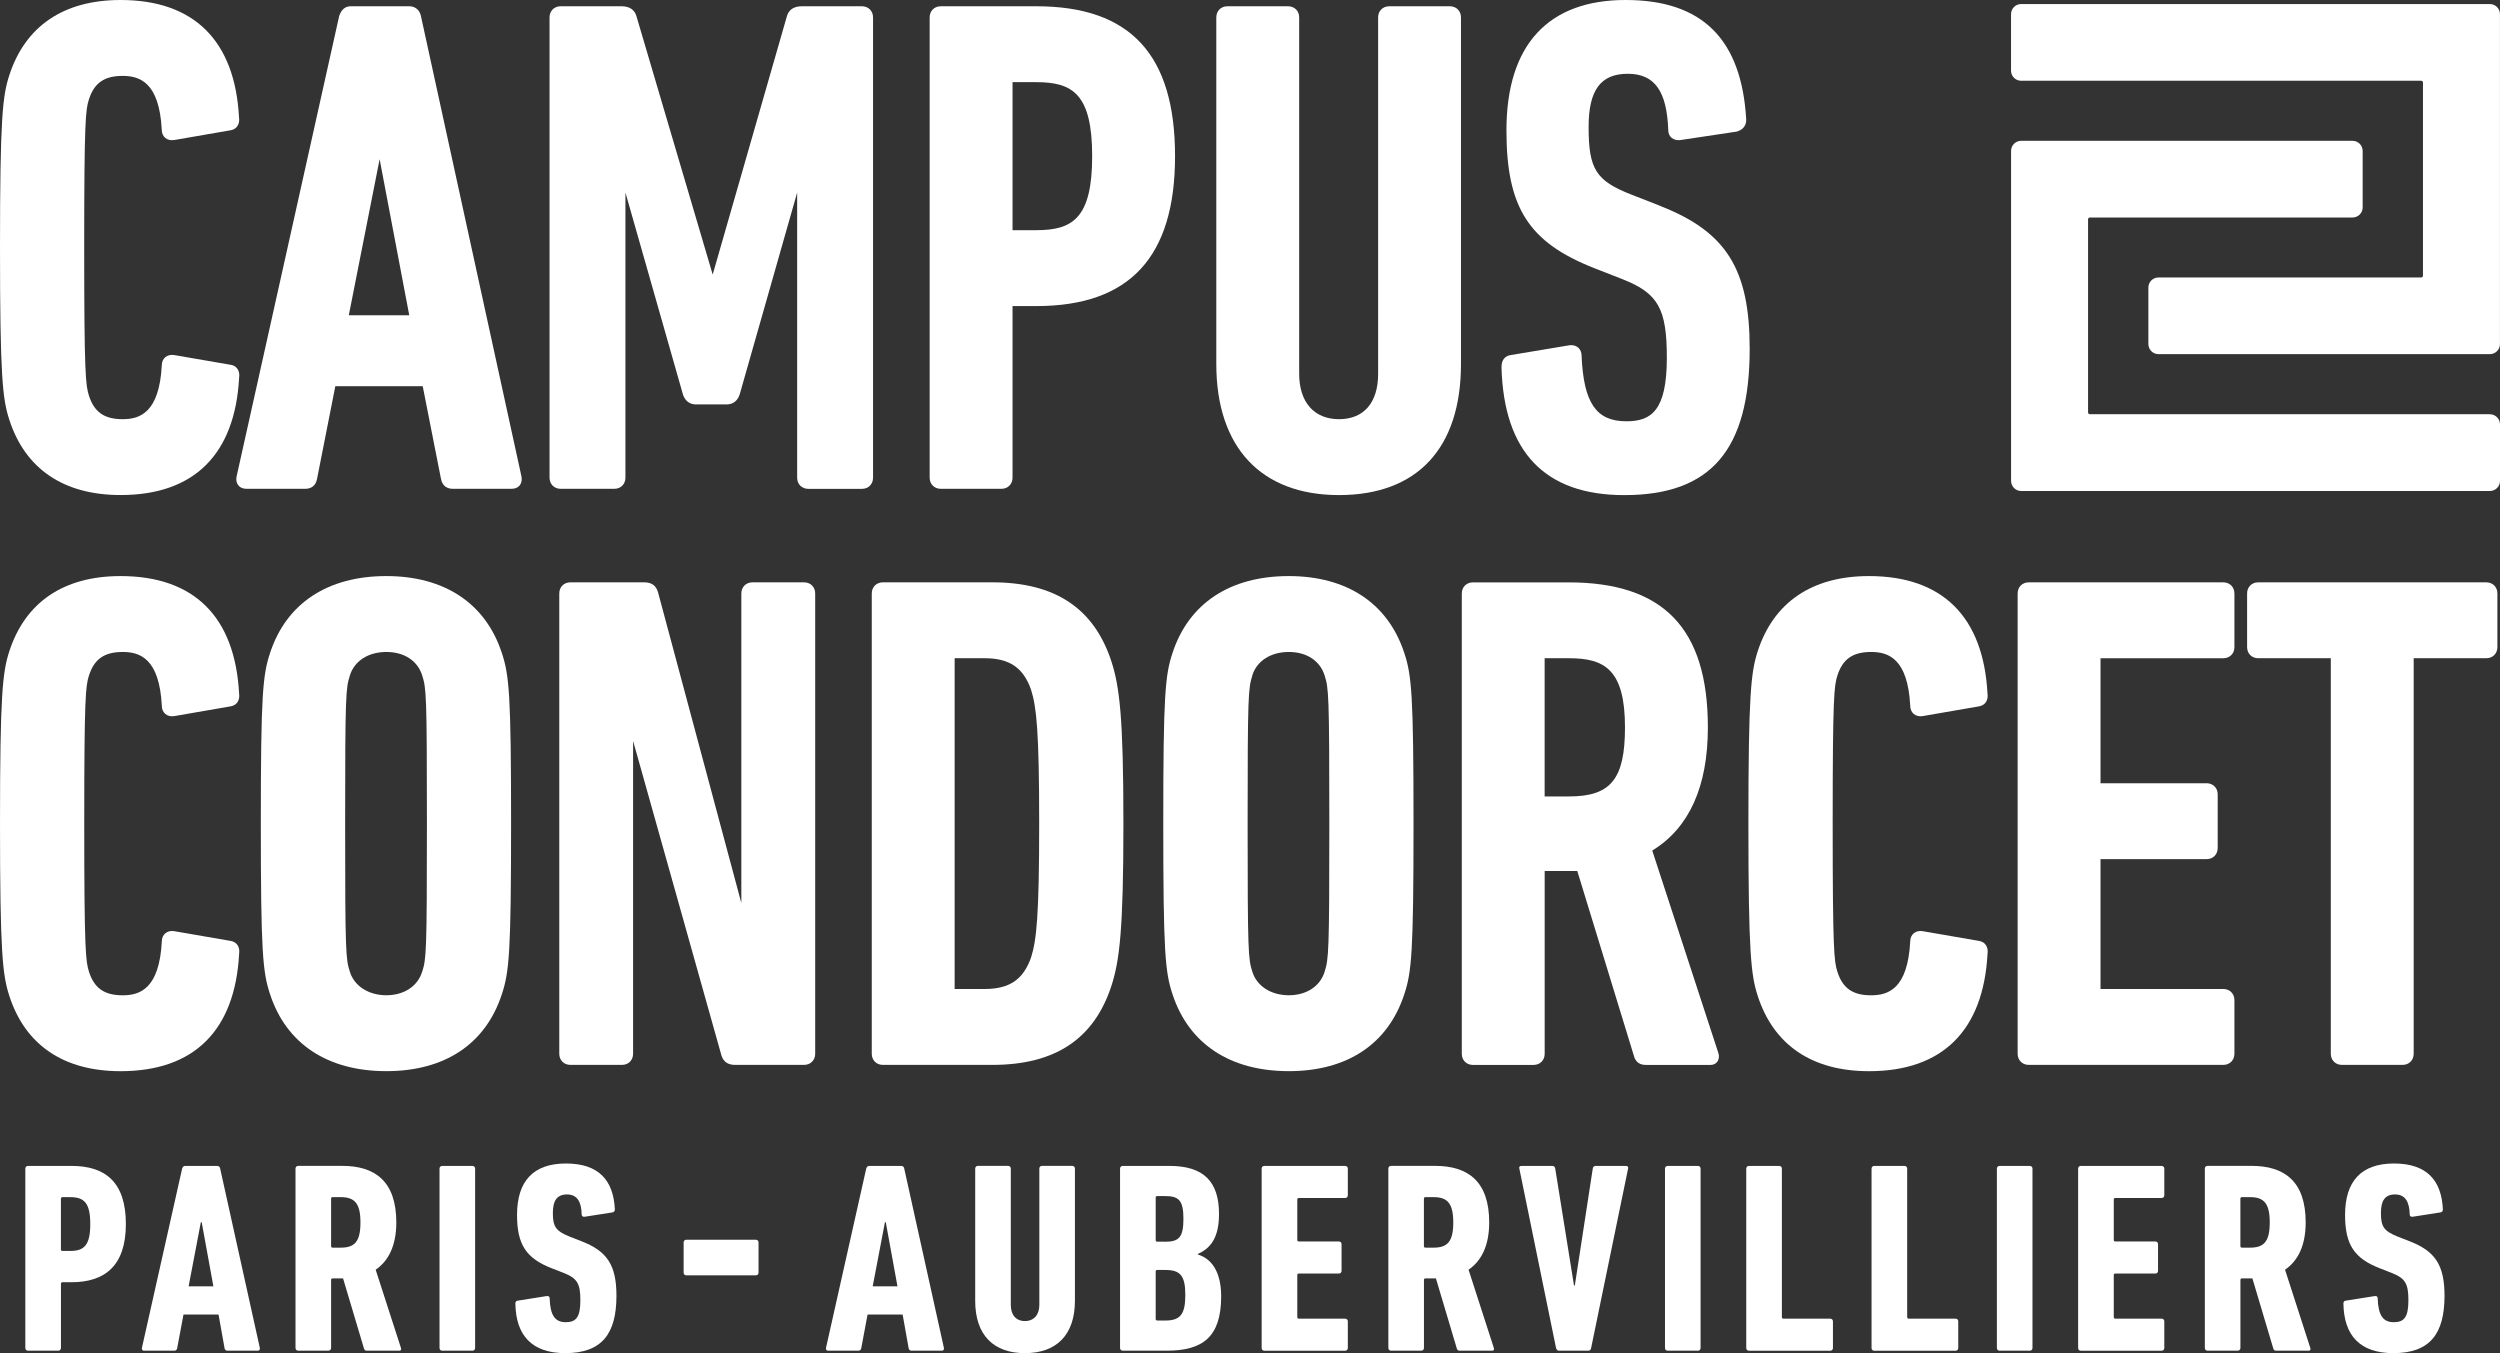 <?xml version="1.0" encoding="UTF-8"?>
<svg id="uuid-51b9c235-2aab-4e94-87ea-327d86ce36ee" data-name="Calque 1" xmlns="http://www.w3.org/2000/svg" viewBox="0 0 662.42 358.54">
  <rect x="0" y="0" width="662.42" height="358.54" fill="#333333" stroke="none"/>
  <defs>
    <style>
      .uuid-371251bd-cbec-42ba-8e65-eb55c67b8974 {
        fill: #fff;
        stroke-width: 0px;
      }
    </style>
  </defs>
  <g>
    <path class="uuid-371251bd-cbec-42ba-8e65-eb55c67b8974" d="M200.27,328.49c.43,0,.72.29.72.72v7.99c0,.43-.29.72-.72.72h-18.41c-.43,0-.72-.29-.72-.72v-7.99c0-.43.29-.72.72-.72h18.41Z"/>
    <path class="uuid-371251bd-cbec-42ba-8e65-eb55c67b8974" d="M7.43,357.89c-.43,0-.72-.29-.72-.72v-47.52c0-.43.29-.72.72-.72h11.52c8.93,0,14.4,4.25,14.4,15.41s-5.69,15.41-14.4,15.41h-2.37c-.29,0-.43.14-.43.43v16.99c0,.43-.29.72-.72.72h-7.99ZM23.92,324.34c0-5.55-1.58-7.13-5.26-7.13h-2.09c-.29,0-.43.14-.43.43v13.39c0,.29.14.43.43.43h2.09c3.67,0,5.26-1.58,5.26-7.13Z"/>
    <path class="uuid-371251bd-cbec-42ba-8e65-eb55c67b8974" d="M48.26,309.65c.14-.43.36-.72.79-.72h8.5c.43,0,.72.29.79.72l10.51,47.52c.07.43-.14.72-.58.72h-7.99c-.5,0-.72-.29-.79-.72l-1.58-8.86h-9.29l-1.66,8.86c-.07.43-.29.72-.79.72h-7.99c-.43,0-.65-.29-.58-.72l10.66-47.52ZM56.54,340.83l-3.1-16.99h-.22l-3.24,16.99h6.55Z"/>
    <path class="uuid-371251bd-cbec-42ba-8e65-eb55c67b8974" d="M97.23,357.89c-.43,0-.65-.14-.79-.58l-5.54-18.58h-2.74c-.29,0-.43.14-.43.43v18c0,.43-.29.72-.72.72h-7.99c-.43,0-.72-.29-.72-.72v-47.52c0-.43.29-.72.72-.72h11.66c8.71,0,14.33,4.1,14.33,14.98,0,6.19-2.09,10.22-5.47,12.53l6.7,20.74c.14.36,0,.72-.36.72h-8.64ZM95.51,323.9c0-5.11-1.58-6.7-5.26-6.7h-2.09c-.29,0-.43.14-.43.43v12.53c0,.29.14.43.43.43h2.09c3.67,0,5.26-1.51,5.26-6.7Z"/>
    <path class="uuid-371251bd-cbec-42ba-8e65-eb55c67b8974" d="M116.46,309.65c0-.43.29-.72.72-.72h7.99c.43,0,.72.29.72.72v47.52c0,.43-.29.72-.72.72h-7.99c-.43,0-.72-.29-.72-.72v-47.52Z"/>
    <path class="uuid-371251bd-cbec-42ba-8e65-eb55c67b8974" d="M149.81,358.54c-8.86,0-13.11-4.68-13.25-13.11,0-.43.14-.72.58-.79l7.71-1.22c.5-.07.79.14.79.58.14,4.54,1.44,6.34,4.25,6.34s3.89-1.37,3.89-5.83-.86-5.83-4.54-7.27l-2.95-1.15c-6.91-2.66-9.29-6.34-9.29-14.19,0-8.86,4.25-13.61,12.96-13.61s12.6,4.47,12.96,12.17c0,.43-.22.72-.65.79l-7.35,1.15c-.43.07-.79-.14-.79-.58-.07-3.53-1.29-5.33-3.89-5.33s-3.75,1.58-3.75,4.9c0,3.67.79,4.83,4.61,6.34l2.95,1.15c6.7,2.59,9.29,6.19,9.29,14.47,0,10.01-3.82,15.19-13.54,15.19Z"/>
    <path class="uuid-371251bd-cbec-42ba-8e65-eb55c67b8974" d="M229.52,309.65c.14-.43.36-.72.79-.72h8.5c.43,0,.72.29.79.72l10.51,47.52c.07.43-.14.72-.58.72h-7.99c-.5,0-.72-.29-.79-.72l-1.58-8.86h-9.29l-1.66,8.86c-.07.43-.29.72-.79.72h-7.99c-.43,0-.65-.29-.58-.72l10.66-47.52ZM237.8,340.83l-3.1-16.99h-.22l-3.24,16.99h6.55Z"/>
    <path class="uuid-371251bd-cbec-42ba-8e65-eb55c67b8974" d="M258.4,344.64v-35c0-.43.29-.72.72-.72h7.99c.43,0,.72.29.72.72v36.15c0,2.59,1.37,4.25,3.74,4.25s3.82-1.66,3.82-4.25v-36.15c0-.43.29-.72.72-.72h7.99c.43,0,.72.29.72.72v35c0,9.22-5.04,13.9-13.25,13.9s-13.18-4.68-13.18-13.9Z"/>
    <path class="uuid-371251bd-cbec-42ba-8e65-eb55c67b8974" d="M296.78,309.65c0-.43.29-.72.72-.72h12.39c9.07,0,13.11,4.18,13.11,12.75,0,5.98-2.02,9-5.62,10.58v.14c3.6,1.08,6.19,4.54,6.19,11.09,0,10.8-4.9,14.4-14.48,14.4h-11.59c-.43,0-.72-.29-.72-.72v-47.52ZM308.74,329.02c3.67,0,4.83-1.22,4.83-6.05s-1.15-6.05-4.83-6.05h-2.09c-.29,0-.43.14-.43.43v11.23c0,.29.14.43.43.43h2.09ZM306.65,349.9h2.09c3.96,0,5.33-1.58,5.33-6.77s-1.37-6.63-5.33-6.63h-2.09c-.29,0-.43.14-.43.43v12.53c0,.29.14.43.43.43Z"/>
    <path class="uuid-371251bd-cbec-42ba-8e65-eb55c67b8974" d="M334.3,309.65c0-.43.29-.72.72-.72h21.39c.43,0,.72.29.72.72v7.06c0,.43-.29.72-.72.72h-12.24c-.29,0-.43.14-.43.43v10.66c0,.29.14.43.43.43h10.58c.43,0,.72.29.72.72v7.06c0,.43-.29.72-.72.72h-10.58c-.29,0-.43.14-.43.43v11.09c0,.29.14.43.43.43h12.24c.43,0,.72.29.72.72v7.06c0,.43-.29.72-.72.72h-21.39c-.43,0-.72-.29-.72-.72v-47.52Z"/>
    <path class="uuid-371251bd-cbec-42ba-8e65-eb55c67b8974" d="M386.8,357.89c-.43,0-.65-.14-.79-.58l-5.54-18.58h-2.74c-.29,0-.43.14-.43.43v18c0,.43-.29.72-.72.72h-7.99c-.43,0-.72-.29-.72-.72v-47.52c0-.43.29-.72.72-.72h11.67c8.71,0,14.33,4.1,14.33,14.98,0,6.19-2.09,10.22-5.47,12.53l6.7,20.74c.14.36,0,.72-.36.72h-8.64ZM385.07,323.9c0-5.11-1.58-6.7-5.26-6.7h-2.09c-.29,0-.43.14-.43.43v12.53c0,.29.14.43.43.43h2.09c3.67,0,5.26-1.51,5.26-6.7Z"/>
    <path class="uuid-371251bd-cbec-42ba-8e65-eb55c67b8974" d="M413.09,357.89c-.43,0-.65-.29-.79-.72l-9.72-47.52c-.14-.43.07-.72.58-.72h8.14c.43,0,.72.22.79.72l4.97,30.96h.22l4.75-30.96c.07-.5.36-.72.79-.72h7.99c.5,0,.72.29.58.72l-9.79,47.52c-.07.43-.29.72-.72.72h-7.78Z"/>
    <path class="uuid-371251bd-cbec-42ba-8e65-eb55c67b8974" d="M441.17,309.65c0-.43.29-.72.72-.72h7.99c.43,0,.72.29.72.72v47.52c0,.43-.29.72-.72.72h-7.99c-.43,0-.72-.29-.72-.72v-47.52Z"/>
    <path class="uuid-371251bd-cbec-42ba-8e65-eb55c67b8974" d="M462.71,309.65c0-.43.29-.72.72-.72h7.99c.43,0,.72.29.72.72v39.32c0,.29.14.43.43.43h12.38c.43,0,.72.29.72.72v7.06c0,.43-.29.72-.72.72h-21.53c-.43,0-.72-.29-.72-.72v-47.52Z"/>
    <path class="uuid-371251bd-cbec-42ba-8e65-eb55c67b8974" d="M495.91,309.65c0-.43.29-.72.72-.72h7.99c.43,0,.72.29.72.72v39.32c0,.29.14.43.43.43h12.38c.43,0,.72.29.72.72v7.06c0,.43-.29.72-.72.72h-21.53c-.43,0-.72-.29-.72-.72v-47.52Z"/>
    <path class="uuid-371251bd-cbec-42ba-8e65-eb55c67b8974" d="M529.11,309.65c0-.43.29-.72.72-.72h7.99c.43,0,.72.29.72.72v47.52c0,.43-.29.72-.72.72h-7.99c-.43,0-.72-.29-.72-.72v-47.52Z"/>
    <path class="uuid-371251bd-cbec-42ba-8e65-eb55c67b8974" d="M550.64,309.65c0-.43.29-.72.72-.72h21.39c.43,0,.72.29.72.72v7.06c0,.43-.29.72-.72.72h-12.24c-.29,0-.43.14-.43.43v10.66c0,.29.14.43.43.43h10.58c.43,0,.72.29.72.72v7.06c0,.43-.29.72-.72.72h-10.58c-.29,0-.43.14-.43.43v11.09c0,.29.14.43.43.43h12.24c.43,0,.72.29.72.72v7.06c0,.43-.29.72-.72.72h-21.39c-.43,0-.72-.29-.72-.72v-47.52Z"/>
    <path class="uuid-371251bd-cbec-42ba-8e65-eb55c67b8974" d="M603.14,357.89c-.43,0-.65-.14-.79-.58l-5.54-18.58h-2.74c-.29,0-.43.14-.43.43v18c0,.43-.29.72-.72.72h-7.99c-.43,0-.72-.29-.72-.72v-47.52c0-.43.29-.72.72-.72h11.67c8.71,0,14.33,4.1,14.33,14.98,0,6.19-2.09,10.22-5.47,12.53l6.7,20.74c.14.36,0,.72-.36.72h-8.64ZM601.41,323.9c0-5.11-1.58-6.7-5.26-6.7h-2.09c-.29,0-.43.14-.43.43v12.53c0,.29.14.43.43.43h2.09c3.67,0,5.26-1.51,5.26-6.7Z"/>
    <path class="uuid-371251bd-cbec-42ba-8e65-eb55c67b8974" d="M634.18,358.54c-8.86,0-13.11-4.68-13.25-13.11,0-.43.14-.72.58-.79l7.71-1.22c.5-.07.79.14.79.58.14,4.54,1.44,6.34,4.25,6.34s3.89-1.37,3.89-5.83-.86-5.83-4.54-7.27l-2.95-1.15c-6.91-2.66-9.29-6.34-9.29-14.19,0-8.86,4.25-13.61,12.96-13.61s12.6,4.47,12.96,12.17c0,.43-.22.72-.65.79l-7.35,1.15c-.43.07-.79-.14-.79-.58-.07-3.53-1.29-5.33-3.89-5.33s-3.74,1.58-3.74,4.9c0,3.67.79,4.83,4.61,6.34l2.95,1.15c6.7,2.59,9.29,6.19,9.29,14.47,0,10.01-3.82,15.19-13.54,15.19Z"/>
  </g>
  <g>
    <g>
      <path class="uuid-371251bd-cbec-42ba-8e65-eb55c67b8974" d="M535.55,21.4h105.99c.26,0,.47.21.47.46v51.2c0,.26-.21.46-.47.46h-69.61c-1.48,0-2.68,1.2-2.68,2.67v14.97c0,1.48,1.2,2.68,2.68,2.68h87.8c1.48,0,2.68-1.2,2.68-2.67V3.75c0-1.48-1.21-2.68-2.69-2.68h-124.18c-1.48,0-2.68,1.2-2.68,2.68v14.97c0,1.48,1.2,2.68,2.68,2.68Z"/>
      <path class="uuid-371251bd-cbec-42ba-8e65-eb55c67b8974" d="M659.73,109.75h-105.99c-.26,0-.47-.21-.47-.46v-51.2c0-.26.21-.46.47-.46h69.61c1.48,0,2.68-1.2,2.68-2.67v-14.97c0-1.48-1.2-2.68-2.68-2.68h-87.8c-1.48,0-2.68,1.2-2.68,2.68v87.43c0,1.48,1.21,2.68,2.69,2.68h124.18c1.48,0,2.68-1.2,2.68-2.68v-14.97c0-1.48-1.2-2.68-2.68-2.68Z"/>
    </g>
    <g>
      <path class="uuid-371251bd-cbec-42ba-8e65-eb55c67b8974" d="M32.51,172.75c4.48,0,9.71,1.63,10.37,14.25,0,.89.33,1.66.92,2.17.62.52,1.46.73,2.39.57l14.96-2.59c1.59-.27,2.47-1.63,2.2-3.41-1.1-20.35-11.96-31.1-31.4-31.1-15.07,0-25.27,6.91-29.5,19.98-1.74,5.43-2.45,11.07-2.45,45.61s.71,40.19,2.46,45.62c4.22,13.07,14.42,19.98,29.5,19.98,19.44,0,30.3-10.75,31.4-31.1.27-1.78-.61-3.14-2.2-3.41l-14.98-2.59c-.92-.16-1.76.05-2.38.57-.6.5-.92,1.27-.92,2.11-.66,12.68-5.89,14.31-10.37,14.31-4.86,0-7.54-1.87-8.94-6.26-.86-2.76-1.25-5.41-1.25-39.22s.38-36.46,1.24-39.22c1.4-4.39,4.08-6.27,8.94-6.27Z"/>
      <path class="uuid-371251bd-cbec-42ba-8e65-eb55c67b8974" d="M102.36,152.64c-15.55,0-26.48,7.22-30.79,20.34-1.96,5.88-2.46,11.1-2.46,45.25s.5,39.37,2.46,45.25c4.31,13.12,15.24,20.34,30.79,20.34s26.3-7.22,30.6-20.34c1.96-5.88,2.46-11.09,2.46-45.25s-.5-39.37-2.46-45.25c-4.31-13.12-15.18-20.34-30.61-20.34ZM111.86,257.45h0c-1.17,3.87-4.81,6.26-9.49,6.26s-8.5-2.4-9.68-6.26c-1.07-3.38-1.24-4.91-1.24-39.22s.18-35.84,1.25-39.23c1.17-3.86,4.88-6.25,9.68-6.25s8.32,2.4,9.5,6.26c1.07,3.38,1.24,4.91,1.24,39.22s-.18,35.84-1.24,39.22Z"/>
      <path class="uuid-371251bd-cbec-42ba-8e65-eb55c67b8974" d="M213.05,154.3h-13.68c-1.7,0-2.94,1.24-2.94,2.94v82.03l-22.07-82.33c-.51-1.78-1.7-2.64-3.64-2.64h-19.59c-1.7,0-2.94,1.24-2.94,2.94v121.98c0,1.7,1.24,2.94,2.94,2.94h13.68c1.7,0,2.94-1.24,2.94-2.94v-82.9l23.37,83.2c.51,1.78,1.7,2.64,3.64,2.64h18.3c1.7,0,2.94-1.24,2.94-2.94v-121.98c0-1.7-1.24-2.94-2.94-2.94Z"/>
      <path class="uuid-371251bd-cbec-42ba-8e65-eb55c67b8974" d="M262.95,154.3h-29.02c-1.7,0-2.94,1.24-2.94,2.94v121.98c0,1.7,1.24,2.94,2.94,2.94h29.02c16.59,0,26.91-6.83,31.53-20.9,2.16-6.68,3.19-14.82,3.19-43.03s-1.03-36.35-3.2-43.03c-4.62-14.06-14.94-20.9-31.53-20.9ZM275.35,218.23c0,24.45-.7,30.93-2.16,35.49-2.06,5.84-5.73,8.33-12.28,8.33h-7.96v-87.64h7.96c6.55,0,10.22,2.49,12.27,8.3,1.47,4.58,2.17,11.07,2.17,35.52Z"/>
      <path class="uuid-371251bd-cbec-42ba-8e65-eb55c67b8974" d="M341.48,152.64c-15.55,0-26.48,7.22-30.79,20.34-1.96,5.88-2.46,11.1-2.46,45.25s.5,39.38,2.46,45.25c4.31,13.11,15.24,20.34,30.79,20.34s26.3-7.22,30.6-20.34c1.96-5.88,2.46-11.09,2.46-45.25s-.5-39.37-2.46-45.25c-4.31-13.12-15.18-20.34-30.61-20.34ZM331.81,179c1.17-3.86,4.88-6.25,9.68-6.25s8.32,2.4,9.5,6.26c1.07,3.38,1.24,4.91,1.24,39.22s-.18,35.84-1.24,39.22h0c-1.17,3.87-4.81,6.26-9.49,6.26s-8.5-2.4-9.68-6.26c-1.07-3.38-1.24-4.91-1.24-39.22s.18-35.84,1.25-39.23Z"/>
      <path class="uuid-371251bd-cbec-42ba-8e65-eb55c67b8974" d="M437.78,225.38c9.79-5.97,14.75-16.95,14.75-32.65,0-26.21-11.74-38.42-36.94-38.42h-25.32c-1.7,0-2.94,1.24-2.94,2.94v121.98c0,1.7,1.24,2.94,2.94,2.94h16.08c1.7,0,2.94-1.24,2.94-2.94v-48.44h8.64l15.13,49.4c.54,1.35,1.51,1.98,3.05,1.98h17.19c.73,0,1.37-.33,1.77-.91.45-.66.51-1.57.2-2.37l-17.47-53.5ZM409.28,211.02v-36.61h6.49c9.38,0,14.8,3,14.8,18.31,0,13.69-3.74,18.31-14.8,18.31h-6.49v-.02Z"/>
      <path class="uuid-371251bd-cbec-42ba-8e65-eb55c67b8974" d="M495.78,172.75c4.48,0,9.71,1.63,10.37,14.25,0,.89.33,1.66.92,2.17.62.52,1.46.73,2.39.57l14.96-2.59c1.59-.27,2.47-1.63,2.2-3.41-1.1-20.35-11.96-31.1-31.4-31.1-15.07,0-25.27,6.91-29.5,19.98-1.74,5.43-2.45,11.07-2.45,45.61s.71,40.19,2.46,45.62c4.22,13.07,14.42,19.98,29.5,19.98,19.44,0,30.3-10.75,31.4-31.1.27-1.78-.61-3.14-2.2-3.41l-14.98-2.59c-.92-.16-1.76.05-2.38.57-.6.5-.92,1.27-.92,2.11-.66,12.68-5.89,14.31-10.37,14.31-4.86,0-7.54-1.87-8.94-6.26-.86-2.76-1.24-5.41-1.24-39.22s.38-36.46,1.24-39.22c1.4-4.39,4.08-6.27,8.94-6.27Z"/>
      <path class="uuid-371251bd-cbec-42ba-8e65-eb55c67b8974" d="M589.11,154.3h-51.56c-1.7,0-2.94,1.24-2.94,2.94v121.98c0,1.7,1.24,2.94,2.94,2.94h51.56c1.7,0,2.94-1.24,2.94-2.94v-14.23c0-1.7-1.24-2.94-2.94-2.94h-32.54v-34.41h28.11c1.7,0,2.94-1.24,2.94-2.94v-14.23c0-1.7-1.24-2.94-2.94-2.94h-28.11v-33.12h32.54c1.7,0,2.94-1.24,2.94-2.94v-14.23c0-1.7-1.24-2.94-2.94-2.94Z"/>
      <path class="uuid-371251bd-cbec-42ba-8e65-eb55c67b8974" d="M658.78,154.3h-60.43c-1.7,0-2.94,1.24-2.94,2.94v14.23c0,1.7,1.24,2.94,2.94,2.94h19.24v104.81c0,1.7,1.24,2.94,2.94,2.94h16.08c1.7,0,2.94-1.24,2.94-2.94v-104.81h19.24c1.7,0,2.94-1.24,2.94-2.94v-14.23c0-1.7-1.24-2.94-2.94-2.94Z"/>
    </g>
    <g>
      <path class="uuid-371251bd-cbec-42ba-8e65-eb55c67b8974" d="M61.15,96.67l-14.98-2.59c-.92-.15-1.76.05-2.38.57-.59.5-.92,1.27-.92,2.11-.66,12.68-5.89,14.31-10.37,14.31-4.86,0-7.54-1.87-8.94-6.26-.86-2.76-1.25-5.41-1.25-39.22s.38-36.46,1.24-39.22c1.4-4.39,4.08-6.26,8.94-6.26,4.48,0,9.71,1.63,10.37,14.25,0,.89.33,1.66.92,2.17.62.52,1.46.72,2.39.57l14.96-2.59c1.59-.27,2.47-1.63,2.2-3.41C62.25,10.75,51.39,0,31.95,0,16.88,0,6.68,6.91,2.45,19.98.71,25.41,0,31.05,0,65.59s.71,40.19,2.46,45.61c4.22,13.07,14.42,19.97,29.5,19.97,19.44,0,30.3-10.75,31.4-31.1.27-1.78-.61-3.14-2.2-3.41Z"/>
      <path class="uuid-371251bd-cbec-42ba-8e65-eb55c67b8974" d="M111.57,4.42c-.28-1.68-1.5-2.76-3.11-2.76h-15.52c-1.46,0-2.49.87-3.07,2.59l-27.21,122.14c-.15.88.04,1.69.53,2.26.47.55,1.19.86,2.03.86h15.71c.99,0,2.71-.36,3.1-2.73l4.82-24.44h23.16l4.81,24.41c.4,2.4,2.12,2.76,3.11,2.76h15.71c.84,0,1.56-.3,2.03-.86.49-.57.67-1.37.52-2.31L111.57,4.42ZM108.44,83.54h-16.02l8.17-41.36,7.85,41.36Z"/>
      <path class="uuid-371251bd-cbec-42ba-8e65-eb55c67b8974" d="M228.4,1.66h-15.89c-2.16,0-3.5.89-4.01,2.64l-19.66,68.45L168.64,4.3c-.5-1.75-1.85-2.64-4.01-2.64h-16.08c-1.7,0-2.94,1.24-2.94,2.94v121.98c0,1.7,1.24,2.94,2.94,2.94h14.23c1.7,0,2.94-1.24,2.94-2.94V51.02l15.25,53.54c.56,1.67,1.78,2.6,3.44,2.6h8.13c1.66,0,2.88-.92,3.45-2.64l15.23-53.49v75.56c0,1.7,1.24,2.94,2.94,2.94h14.23c1.7,0,2.94-1.24,2.94-2.94V4.6c0-1.7-1.24-2.94-2.94-2.94Z"/>
      <path class="uuid-371251bd-cbec-42ba-8e65-eb55c67b8974" d="M274.59,1.66h-25.32c-1.7,0-2.94,1.24-2.94,2.94v121.98c0,1.7,1.24,2.94,2.94,2.94h16.08c1.7,0,2.94-1.24,2.94-2.94v-45.48h6.3c24.74,0,36.76-12.99,36.76-39.72S299.67,1.66,274.59,1.66ZM289.39,41.38c0,16.48-5.2,19.61-14.8,19.61h-6.3V21.77h6.3c9.6,0,14.8,3.12,14.8,19.61Z"/>
      <path class="uuid-371251bd-cbec-42ba-8e65-eb55c67b8974" d="M384.18,1.66h-16.08c-1.7,0-2.94,1.24-2.94,2.94v94.44c0,7.65-3.78,12.03-10.37,12.03s-10.55-4.5-10.55-12.03V4.6c0-1.7-1.24-2.94-2.94-2.94h-16.08c-1.7,0-2.94,1.24-2.94,2.94v91.85c0,22.07,11.85,34.73,32.51,34.73s32.32-12.33,32.32-34.73V4.6c0-1.7-1.23-2.94-2.94-2.94Z"/>
      <path class="uuid-371251bd-cbec-42ba-8e65-eb55c67b8974" d="M440.01,54.59l-7.58-2.96c-9.57-3.72-11.5-6.75-11.5-18.02,0-9.73,3.2-14.06,10.37-14.06s10.37,4.63,10.74,14.99c0,.79.31,1.49.87,1.97.62.52,1.5.74,2.41.59l14.78-2.22.18-.04c.6-.2,2.41-.8,2.41-3.13-1.21-21.34-11.66-31.71-31.95-31.71s-31.58,11.62-31.58,34.54c0,20.45,5.86,29.66,23.24,36.5l7.57,2.96c9.4,3.72,11.69,7.81,11.69,20.79,0,14.02-4.11,16.84-10.74,16.84-8,0-11.32-4.89-11.85-17.39,0-.87-.32-1.63-.91-2.14-.43-.37-1.18-.77-2.4-.6l-15.52,2.59c-.89.15-2.39.75-2.39,3.14.57,22.53,11.51,33.96,32.51,33.96,22.99,0,33.25-11.96,33.25-38.79,0-21.05-6.18-30.94-23.61-37.79Z"/>
    </g>
  </g>
</svg>